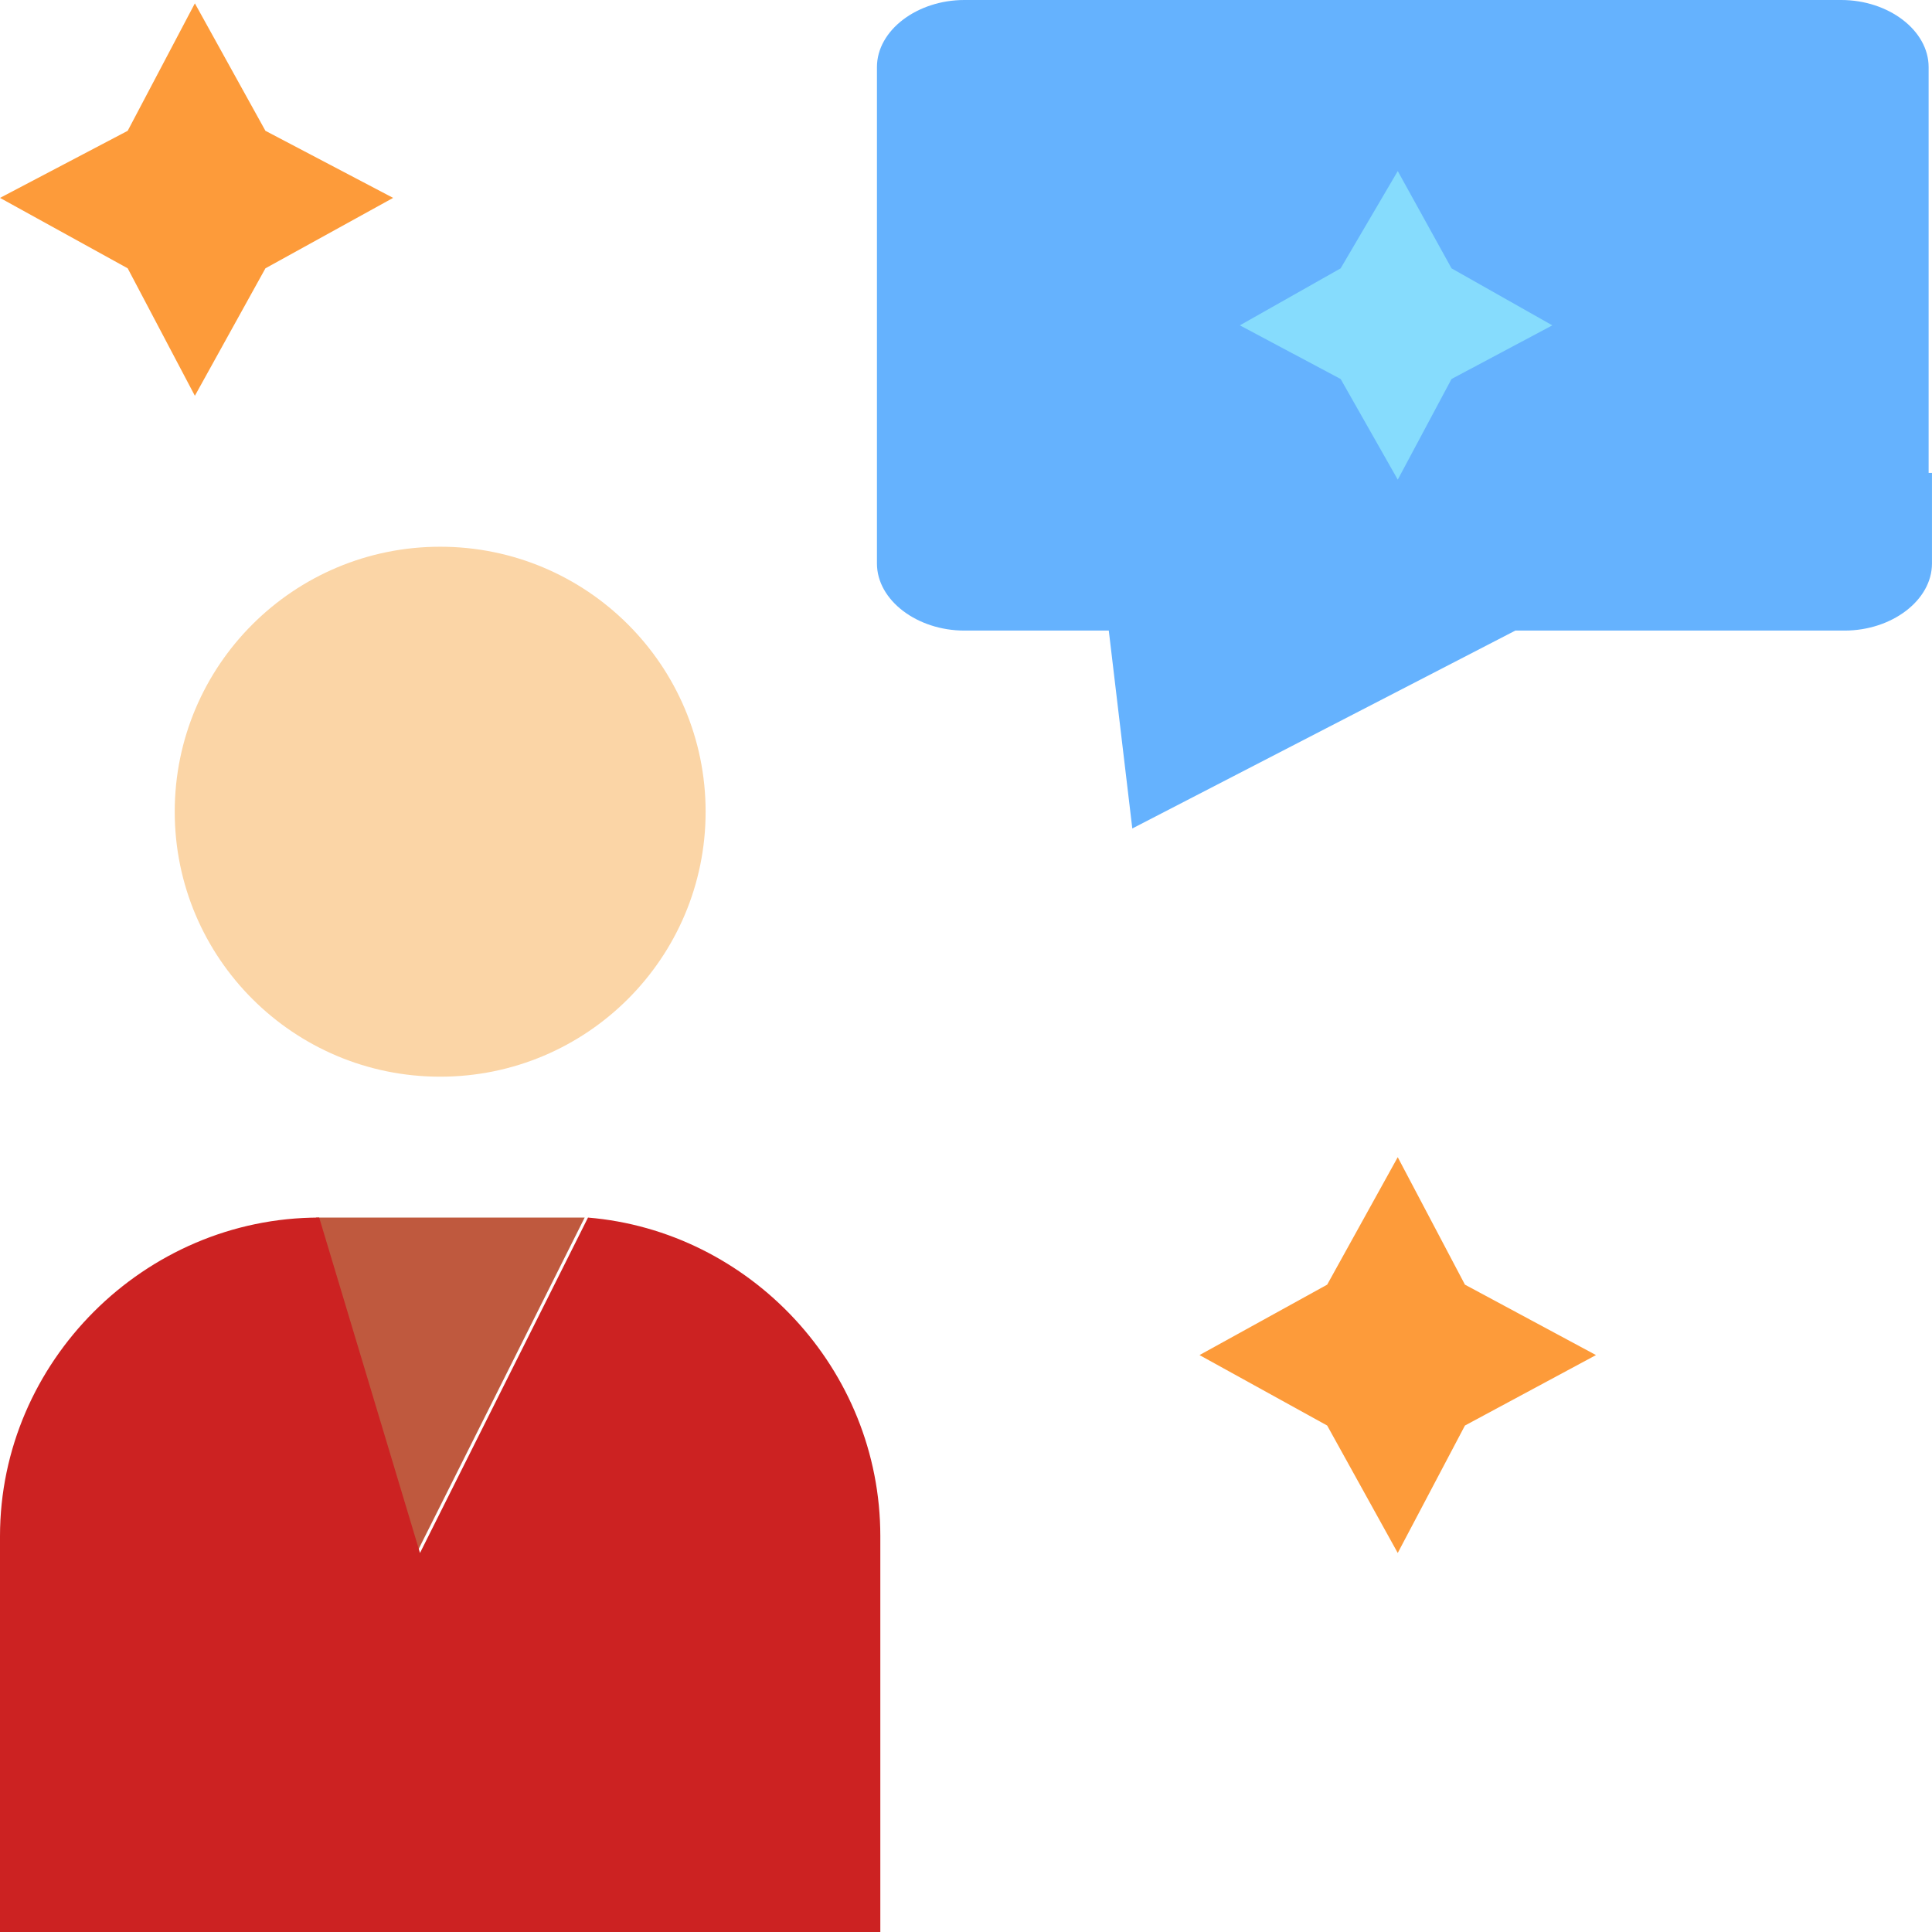 <svg width="75" height="75" viewBox="0 0 75 75" fill="none" xmlns="http://www.w3.org/2000/svg">
<g clip-path="url(#clip0_6682_824)">
<path d="M61.956 52.604L56.869 55.339L54.26 60.286L51.521 55.339L46.565 52.604L51.521 49.87L54.26 44.922L56.869 49.87L61.956 52.604Z" fill="#FD9B3A"/>
<path d="M15.261 7.682L10.304 10.416L7.565 15.364L4.957 10.416L0 7.682L4.957 5.078L7.565 0.13L10.304 5.078L15.261 7.682Z" fill="#FD9B3A"/>
<path d="M74.999 18.359V21.875C74.999 23.307 73.434 24.479 71.608 24.479H58.826L43.956 32.161L43.043 24.479H37.434C35.608 24.479 34.043 23.307 34.043 21.875V2.604C34.043 1.172 35.608 0 37.434 0H71.478C73.304 0 74.869 1.172 74.869 2.604V18.359H74.999Z" fill="#65B2FE"/>
<path d="M17.088 41.797C22.779 41.797 27.392 37.191 27.392 31.51C27.392 25.829 22.779 21.224 17.088 21.224C11.397 21.224 6.783 25.829 6.783 31.51C6.783 37.191 11.397 41.797 17.088 41.797Z" fill="#FBD5A6"/>
<path d="M22.697 47.266L16.175 60.286L12.262 47.266H22.697Z" fill="#BF593E"/>
<path d="M34.174 59.635V75H0V59.635C0 52.865 5.609 47.266 12.391 47.266L16.304 60.286L22.826 47.266C29.087 47.786 34.174 53.125 34.174 59.635Z" fill="#CC2222"/>
<path d="M60.261 12.63L56.348 14.713L54.261 18.62L52.044 14.713L48.131 12.63L52.044 10.417L54.261 6.641L56.348 10.417L60.261 12.63Z" fill="#86DCFD"/>
</g>
<defs>
<clipPath id="clip0_6682_824">
<rect width="75" height="75" fill="white"/>
</clipPath>
</defs>
</svg>
